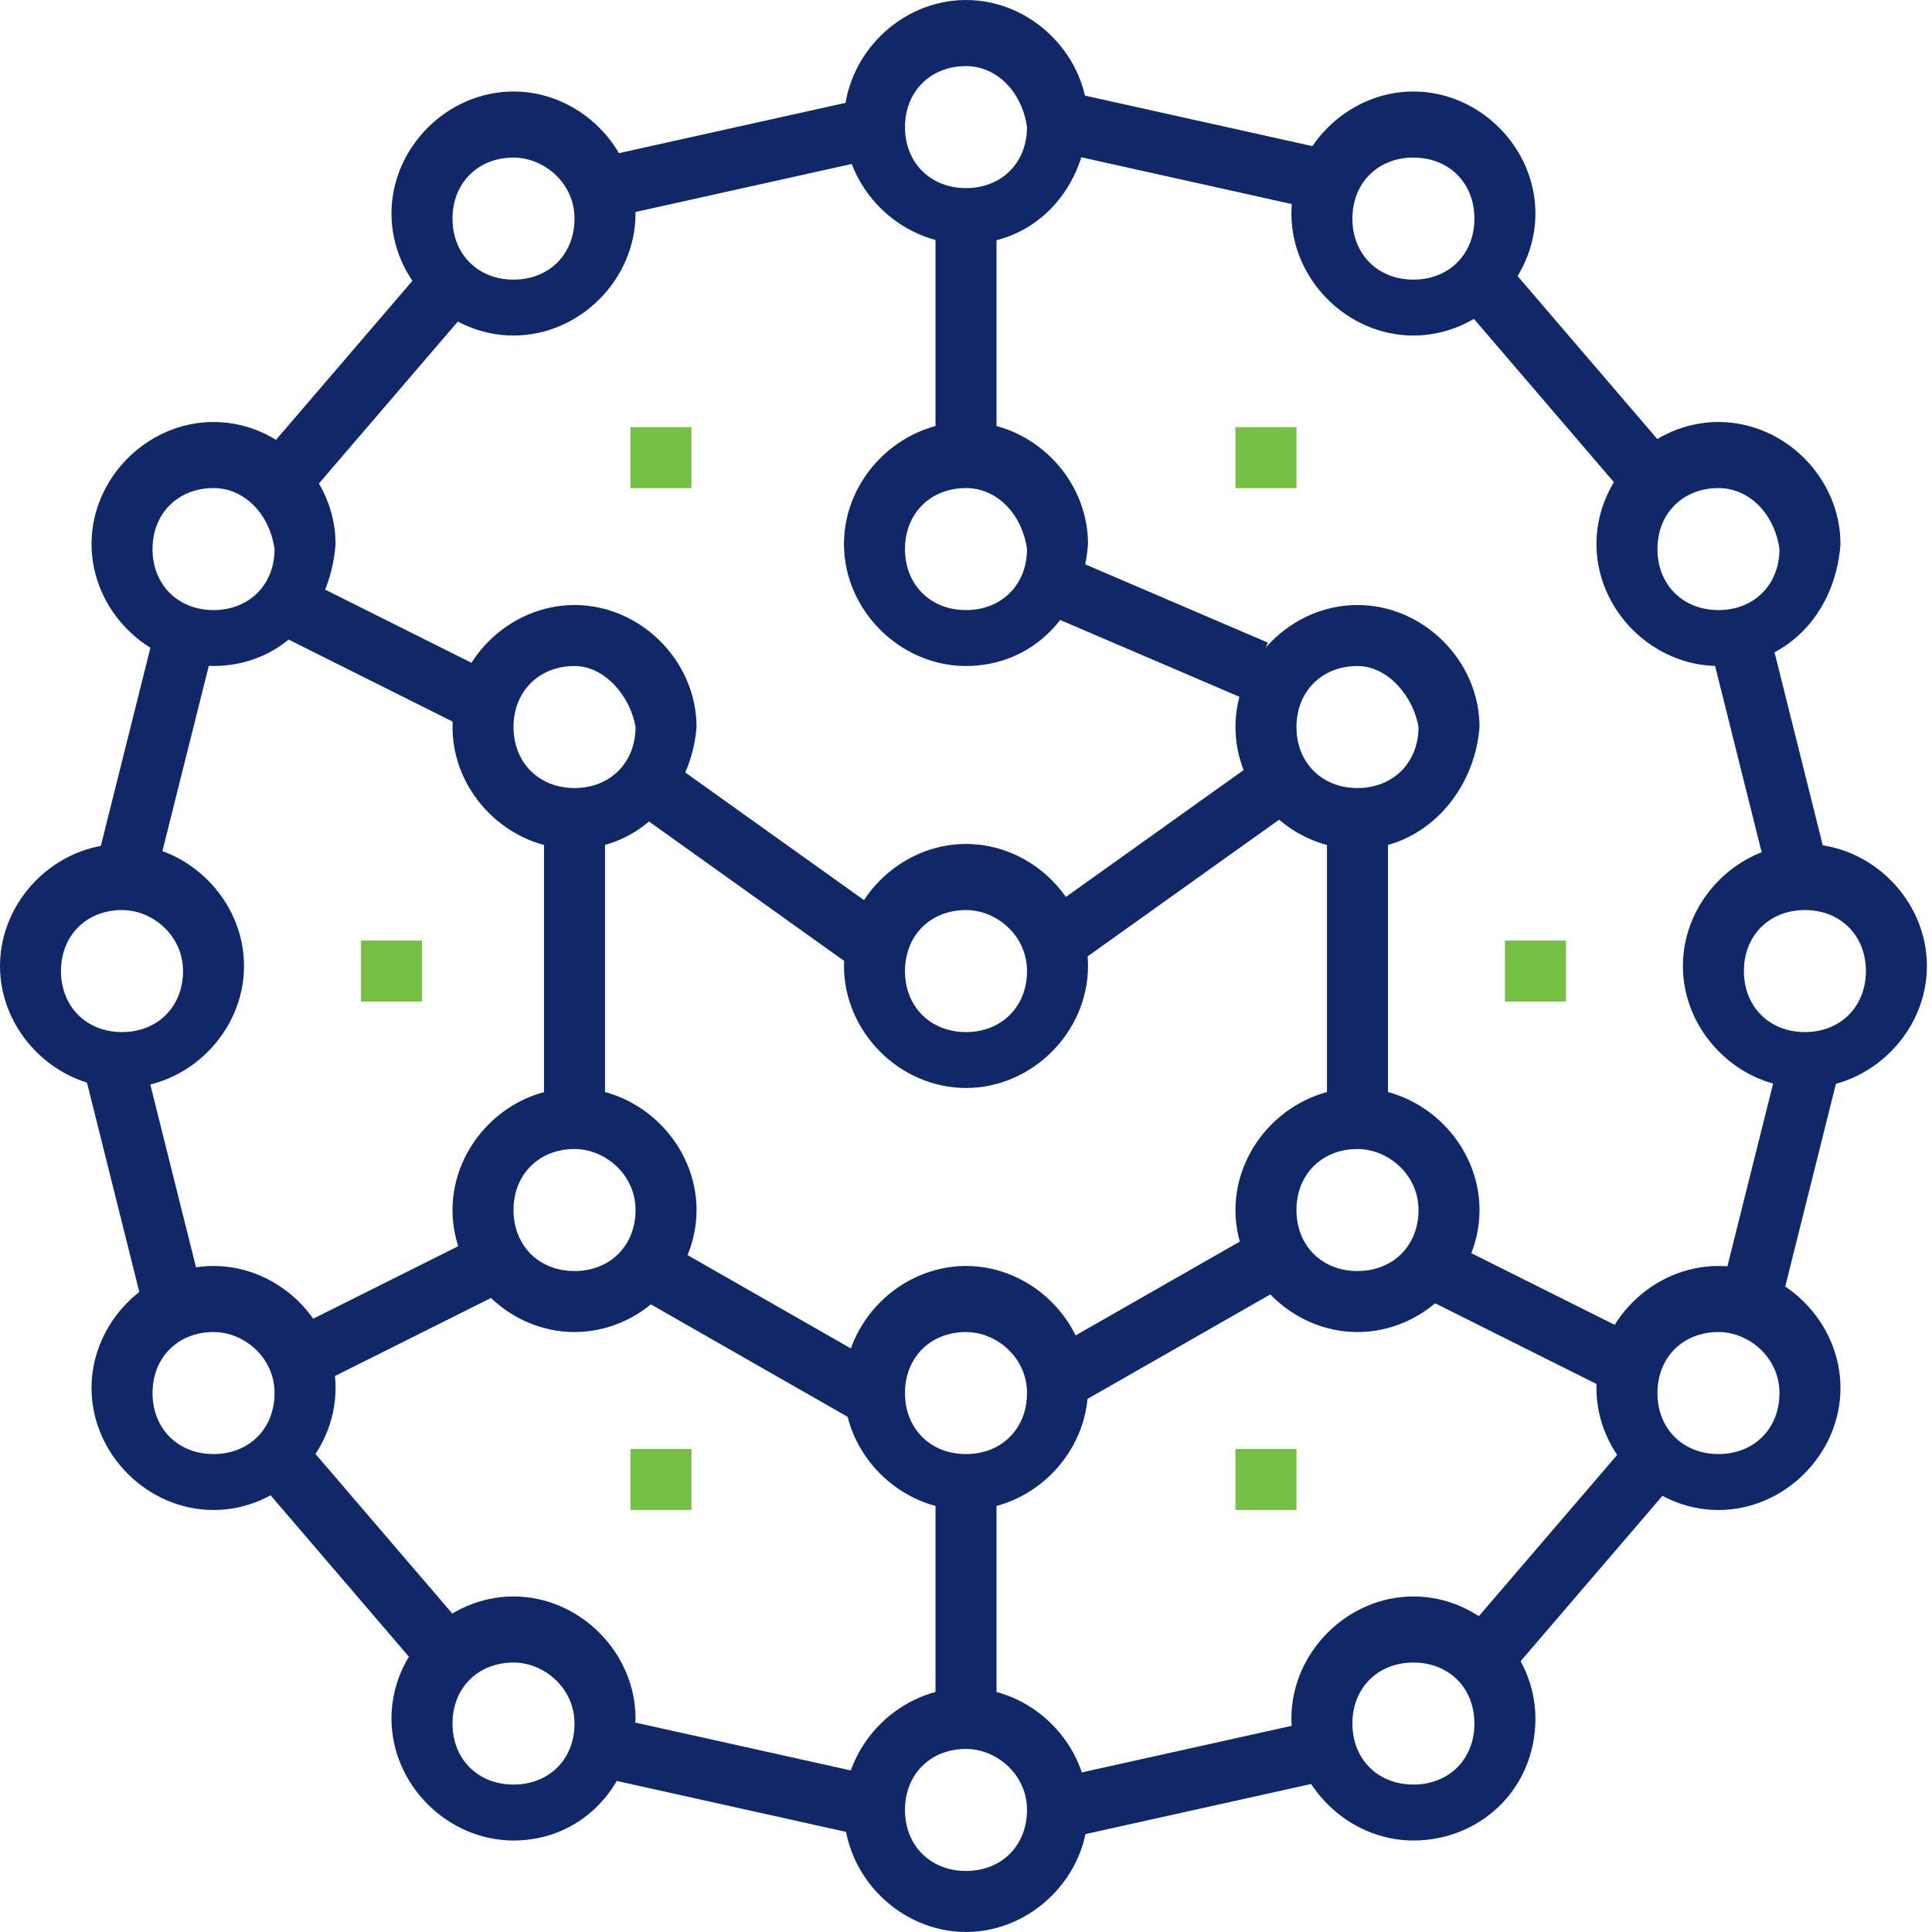 <svg width="64" height="64" viewBox="0 0 64 64" fill="none" xmlns="http://www.w3.org/2000/svg">
<path d="M43.614 56.986L34.572 58.994L35.01 60.967L44.052 58.959L43.614 56.986Z" fill="#112868"/>
<path d="M59.022 34.757L57.018 42.763L58.979 43.254L60.982 35.247L59.022 34.757Z" fill="#112868"/>
<path d="M33.011 49.01H30.99V56.926H33.011V49.01Z" fill="#112868"/>
<path d="M32 36.041C29.811 36.041 27.958 34.189 27.958 31.999C27.958 29.81 29.811 27.957 32 27.957C34.19 27.957 36.042 29.81 36.042 31.999C36.042 34.189 34.19 36.041 32 36.041ZM32 30.147C30.821 30.147 29.979 30.989 29.979 32.167C29.979 33.346 30.821 34.189 32 34.189C33.179 34.189 34.021 33.346 34.021 32.167C34.021 30.989 33.011 30.147 32 30.147Z" fill="#112868"/>
<path d="M32 22.062C29.811 22.062 27.958 20.21 27.958 18.02C27.958 15.831 29.811 13.979 32 13.979C34.19 13.979 36.042 15.831 36.042 18.02C35.874 20.378 34.19 22.062 32 22.062ZM32 16.168C30.821 16.168 29.979 17.01 29.979 18.189C29.979 19.368 30.821 20.21 32 20.21C33.179 20.21 34.021 19.368 34.021 18.189C33.853 17.01 33.011 16.168 32 16.168Z" fill="#112868"/>
<path d="M32 8.084C29.811 8.084 27.958 6.231 27.958 4.042C27.958 1.852 29.811 0 32 0C34.19 0 36.042 1.852 36.042 4.042C35.874 6.4 34.19 8.084 32 8.084ZM32 2.19C30.821 2.19 29.979 3.032 29.979 4.21C29.979 5.389 30.821 6.231 32 6.231C33.179 6.231 34.021 5.389 34.021 4.21C33.853 3.032 33.011 2.19 32 2.19Z" fill="#112868"/>
<path d="M32 50.021C29.811 50.021 27.958 48.168 27.958 45.979C27.958 43.789 29.811 41.937 32 41.937C34.189 41.937 36.042 43.789 36.042 45.979C36.042 48.168 34.189 50.021 32 50.021ZM32 44.126C30.821 44.126 29.979 44.968 29.979 46.147C29.979 47.326 30.821 48.168 32 48.168C33.179 48.168 34.021 47.326 34.021 46.147C34.021 44.968 33.011 44.126 32 44.126Z" fill="#112868"/>
<path d="M32 63.999C29.811 63.999 27.958 62.146 27.958 59.957C27.958 57.767 29.811 55.915 32 55.915C34.189 55.915 36.042 57.767 36.042 59.957C36.042 62.146 34.189 63.999 32 63.999ZM32 57.936C30.821 57.936 29.979 58.778 29.979 59.957C29.979 61.136 30.821 61.978 32 61.978C33.179 61.978 34.021 61.136 34.021 59.957C34.021 58.778 33.011 57.936 32 57.936Z" fill="#112868"/>
<path d="M19.032 28.126C16.842 28.126 14.99 26.274 14.99 24.084C14.99 21.895 16.842 20.042 19.032 20.042C21.221 20.042 23.074 21.895 23.074 24.084C22.905 26.274 21.221 28.126 19.032 28.126ZM19.032 22.063C17.853 22.063 17.011 22.905 17.011 24.084C17.011 25.263 17.853 26.105 19.032 26.105C20.211 26.105 21.053 25.263 21.053 24.084C20.884 23.074 20.042 22.063 19.032 22.063Z" fill="#112868"/>
<path d="M44.968 28.126C42.779 28.126 40.926 26.274 40.926 24.084C40.926 21.895 42.779 20.042 44.968 20.042C47.158 20.042 49.011 21.895 49.011 24.084C48.842 26.274 47.158 28.126 44.968 28.126ZM44.968 22.063C43.789 22.063 42.947 22.905 42.947 24.084C42.947 25.263 43.789 26.105 44.968 26.105C46.147 26.105 46.99 25.263 46.99 24.084C46.821 23.074 45.979 22.063 44.968 22.063Z" fill="#112868"/>
<path d="M56.926 50.021C54.737 50.021 52.884 48.168 52.884 45.979C52.884 43.789 54.737 41.937 56.926 41.937C59.116 41.937 60.968 43.789 60.968 45.979C60.968 48.168 59.116 50.021 56.926 50.021ZM56.926 44.126C55.747 44.126 54.905 44.968 54.905 46.147C54.905 47.326 55.747 48.168 56.926 48.168C58.105 48.168 58.947 47.326 58.947 46.147C58.947 44.968 57.937 44.126 56.926 44.126Z" fill="#112868"/>
<path d="M46.821 60.969C44.632 60.969 42.779 59.117 42.779 56.927C42.779 54.738 44.632 52.885 46.821 52.885C49.011 52.885 50.863 54.738 50.863 56.927C50.863 59.285 49.011 60.969 46.821 60.969ZM46.821 55.074C45.642 55.074 44.8 55.916 44.8 57.095C44.8 58.274 45.642 59.116 46.821 59.116C48 59.116 48.842 58.274 48.842 57.095C48.842 55.916 48 55.074 46.821 55.074Z" fill="#112868"/>
<path d="M19.032 44.126C16.842 44.126 14.99 42.274 14.99 40.084C14.99 37.895 16.842 36.042 19.032 36.042C21.221 36.042 23.074 37.895 23.074 40.084C23.074 42.274 21.221 44.126 19.032 44.126ZM19.032 38.063C17.853 38.063 17.011 38.905 17.011 40.084C17.011 41.263 17.853 42.105 19.032 42.105C20.211 42.105 21.053 41.263 21.053 40.084C21.053 38.905 20.042 38.063 19.032 38.063Z" fill="#112868"/>
<path d="M44.968 44.126C42.779 44.126 40.926 42.274 40.926 40.084C40.926 37.895 42.779 36.042 44.968 36.042C47.158 36.042 49.011 37.895 49.011 40.084C49.011 42.274 47.158 44.126 44.968 44.126ZM44.968 38.063C43.789 38.063 42.947 38.905 42.947 40.084C42.947 41.263 43.789 42.105 44.968 42.105C46.147 42.105 46.99 41.263 46.99 40.084C46.99 38.905 45.979 38.063 44.968 38.063Z" fill="#112868"/>
<path d="M22.905 14.148H20.884V16.169H22.905V14.148Z" fill="#75C044"/>
<path d="M22.905 47.999H20.884V50.02H22.905V47.999Z" fill="#75C044"/>
<path d="M42.947 47.999H40.926V50.02H42.947V47.999Z" fill="#75C044"/>
<path d="M13.979 31.158H11.958V33.179H13.979V31.158Z" fill="#75C044"/>
<path d="M42.947 14.148H40.926V16.169H42.947V14.148Z" fill="#75C044"/>
<path d="M51.874 31.158H49.853V33.179H51.874V31.158Z" fill="#75C044"/>
<path d="M54.216 47.444L48.185 54.475L49.719 55.791L55.75 48.76L54.216 47.444Z" fill="#112868"/>
<path d="M35.03 2.965L34.591 4.938L43.634 6.947L44.072 4.974L35.03 2.965Z" fill="#112868"/>
<path d="M58.592 20.841L56.632 21.331L58.633 29.337L60.593 28.847L58.592 20.841Z" fill="#112868"/>
<path d="M56.926 22.062C54.737 22.062 52.885 20.21 52.885 18.02C52.885 15.831 54.737 13.979 56.926 13.979C59.116 13.979 60.968 15.831 60.968 18.02C60.8 20.378 59.116 22.062 56.926 22.062ZM56.926 16.168C55.748 16.168 54.905 17.01 54.905 18.189C54.905 19.368 55.748 20.21 56.926 20.21C58.105 20.21 58.947 19.368 58.947 18.189C58.779 17.01 57.937 16.168 56.926 16.168Z" fill="#112868"/>
<path d="M46.821 11.115C44.632 11.115 42.779 9.263 42.779 7.073C42.779 4.884 44.632 3.031 46.821 3.031C49.011 3.031 50.863 4.884 50.863 7.073C50.863 9.263 49.011 11.115 46.821 11.115ZM46.821 5.22C45.642 5.22 44.8 6.063 44.8 7.242C44.8 8.421 45.642 9.263 46.821 9.263C48 9.263 48.842 8.421 48.842 7.242C48.842 6.063 48 5.22 46.821 5.22Z" fill="#112868"/>
<path d="M59.789 36.041C57.6 36.041 55.748 34.189 55.748 31.999C55.748 29.81 57.6 27.957 59.789 27.957C61.979 27.957 63.832 29.81 63.832 31.999C63.832 34.189 61.979 36.041 59.789 36.041ZM59.789 30.147C58.611 30.147 57.769 30.989 57.769 32.167C57.769 33.346 58.611 34.189 59.789 34.189C60.968 34.189 61.81 33.346 61.81 32.167C61.81 30.989 60.968 30.147 59.789 30.147Z" fill="#112868"/>
<path d="M49.897 8.707L48.362 10.023L54.391 17.056L55.925 15.74L49.897 8.707Z" fill="#112868"/>
<path d="M20.103 56.853L19.664 58.826L28.707 60.835L29.145 58.862L20.103 56.853Z" fill="#112868"/>
<path d="M4.704 34.825L2.744 35.315L4.745 43.321L6.706 42.831L4.704 34.825Z" fill="#112868"/>
<path d="M7.074 50.021C4.884 50.021 3.032 48.168 3.032 45.979C3.032 43.789 4.884 41.937 7.074 41.937C9.263 41.937 11.116 43.789 11.116 45.979C11.116 48.168 9.263 50.021 7.074 50.021ZM7.074 44.126C5.895 44.126 5.053 44.968 5.053 46.147C5.053 47.326 5.895 48.168 7.074 48.168C8.253 48.168 9.095 47.326 9.095 46.147C9.095 44.968 8.084 44.126 7.074 44.126Z" fill="#112868"/>
<path d="M17.011 60.969C14.821 60.969 12.968 59.117 12.968 56.927C12.968 54.738 14.821 52.885 17.011 52.885C19.2 52.885 21.053 54.738 21.053 56.927C20.884 59.285 19.2 60.969 17.011 60.969ZM17.011 55.074C15.832 55.074 14.99 55.916 14.99 57.095C14.99 58.274 15.832 59.116 17.011 59.116C18.19 59.116 19.032 58.274 19.032 57.095C19.032 55.916 18.021 55.074 17.011 55.074Z" fill="#112868"/>
<path d="M9.991 47.628L8.457 48.943L14.485 55.977L16.02 54.662L9.991 47.628Z" fill="#112868"/>
<path d="M28.655 3.263L19.612 5.271L20.05 7.244L29.093 5.236L28.655 3.263Z" fill="#112868"/>
<path d="M5.14 20.829L3.137 28.835L5.097 29.326L7.101 21.32L5.14 20.829Z" fill="#112868"/>
<path d="M7.074 22.062C4.884 22.062 3.032 20.21 3.032 18.02C3.032 15.831 4.884 13.979 7.074 13.979C9.263 13.979 11.116 15.831 11.116 18.02C10.947 20.378 9.263 22.062 7.074 22.062ZM7.074 16.168C5.895 16.168 5.053 17.01 5.053 18.189C5.053 19.368 5.895 20.21 7.074 20.21C8.253 20.21 9.095 19.368 9.095 18.189C8.927 17.01 8.084 16.168 7.074 16.168Z" fill="#112868"/>
<path d="M17.011 11.115C14.821 11.115 12.968 9.263 12.968 7.073C12.968 4.884 14.821 3.031 17.011 3.031C19.2 3.031 21.053 4.884 21.053 7.073C21.053 9.263 19.2 11.115 17.011 11.115ZM17.011 5.22C15.832 5.22 14.99 6.063 14.99 7.242C14.99 8.421 15.832 9.263 17.011 9.263C18.19 9.263 19.032 8.421 19.032 7.242C19.032 6.063 18.021 5.22 17.011 5.22Z" fill="#112868"/>
<path d="M4.042 36.041C1.853 36.041 0 34.189 0 31.999C0 29.81 1.853 27.957 4.042 27.957C6.232 27.957 8.084 29.81 8.084 31.999C8.084 34.189 6.232 36.041 4.042 36.041ZM4.042 30.147C2.863 30.147 2.021 30.989 2.021 32.167C2.021 33.346 2.863 34.189 4.042 34.189C5.221 34.189 6.063 33.346 6.063 32.167C6.063 30.989 5.053 30.147 4.042 30.147Z" fill="#112868"/>
<path d="M14.3 8.558L8.269 15.589L9.803 16.905L15.834 9.874L14.3 8.558Z" fill="#112868"/>
<path d="M22.122 41.203L21.12 42.958L28.138 46.968L29.141 45.214L22.122 41.203Z" fill="#112868"/>
<path d="M20.042 27.114H18.021V37.051H20.042V27.114Z" fill="#112868"/>
<path d="M22.171 25.211L20.996 26.855L27.986 31.848L29.16 30.203L22.171 25.211Z" fill="#112868"/>
<path d="M41.342 25.406L34.351 30.396L35.525 32.041L42.516 27.051L41.342 25.406Z" fill="#112868"/>
<path d="M33.011 7.073H30.99V14.989H33.011V7.073Z" fill="#112868"/>
<path d="M35.035 18.303L34.239 20.161L41.205 23.146L42.001 21.289L35.035 18.303Z" fill="#112868"/>
<path d="M41.105 41.109L34.087 45.119L35.09 46.874L42.108 42.864L41.105 41.109Z" fill="#112868"/>
<path d="M48.18 41.233L47.276 43.041L53.301 46.054L54.205 44.246L48.18 41.233Z" fill="#112868"/>
<path d="M15.764 40.989L9.738 44.002L10.642 45.809L16.668 42.796L15.764 40.989Z" fill="#112868"/>
<path d="M45.979 27.114H43.958V37.051H45.979V27.114Z" fill="#112868"/>
<path d="M10.175 19.234L9.271 21.042L15.296 24.055L16.2 22.247L10.175 19.234Z" fill="#112868"/>
</svg>
